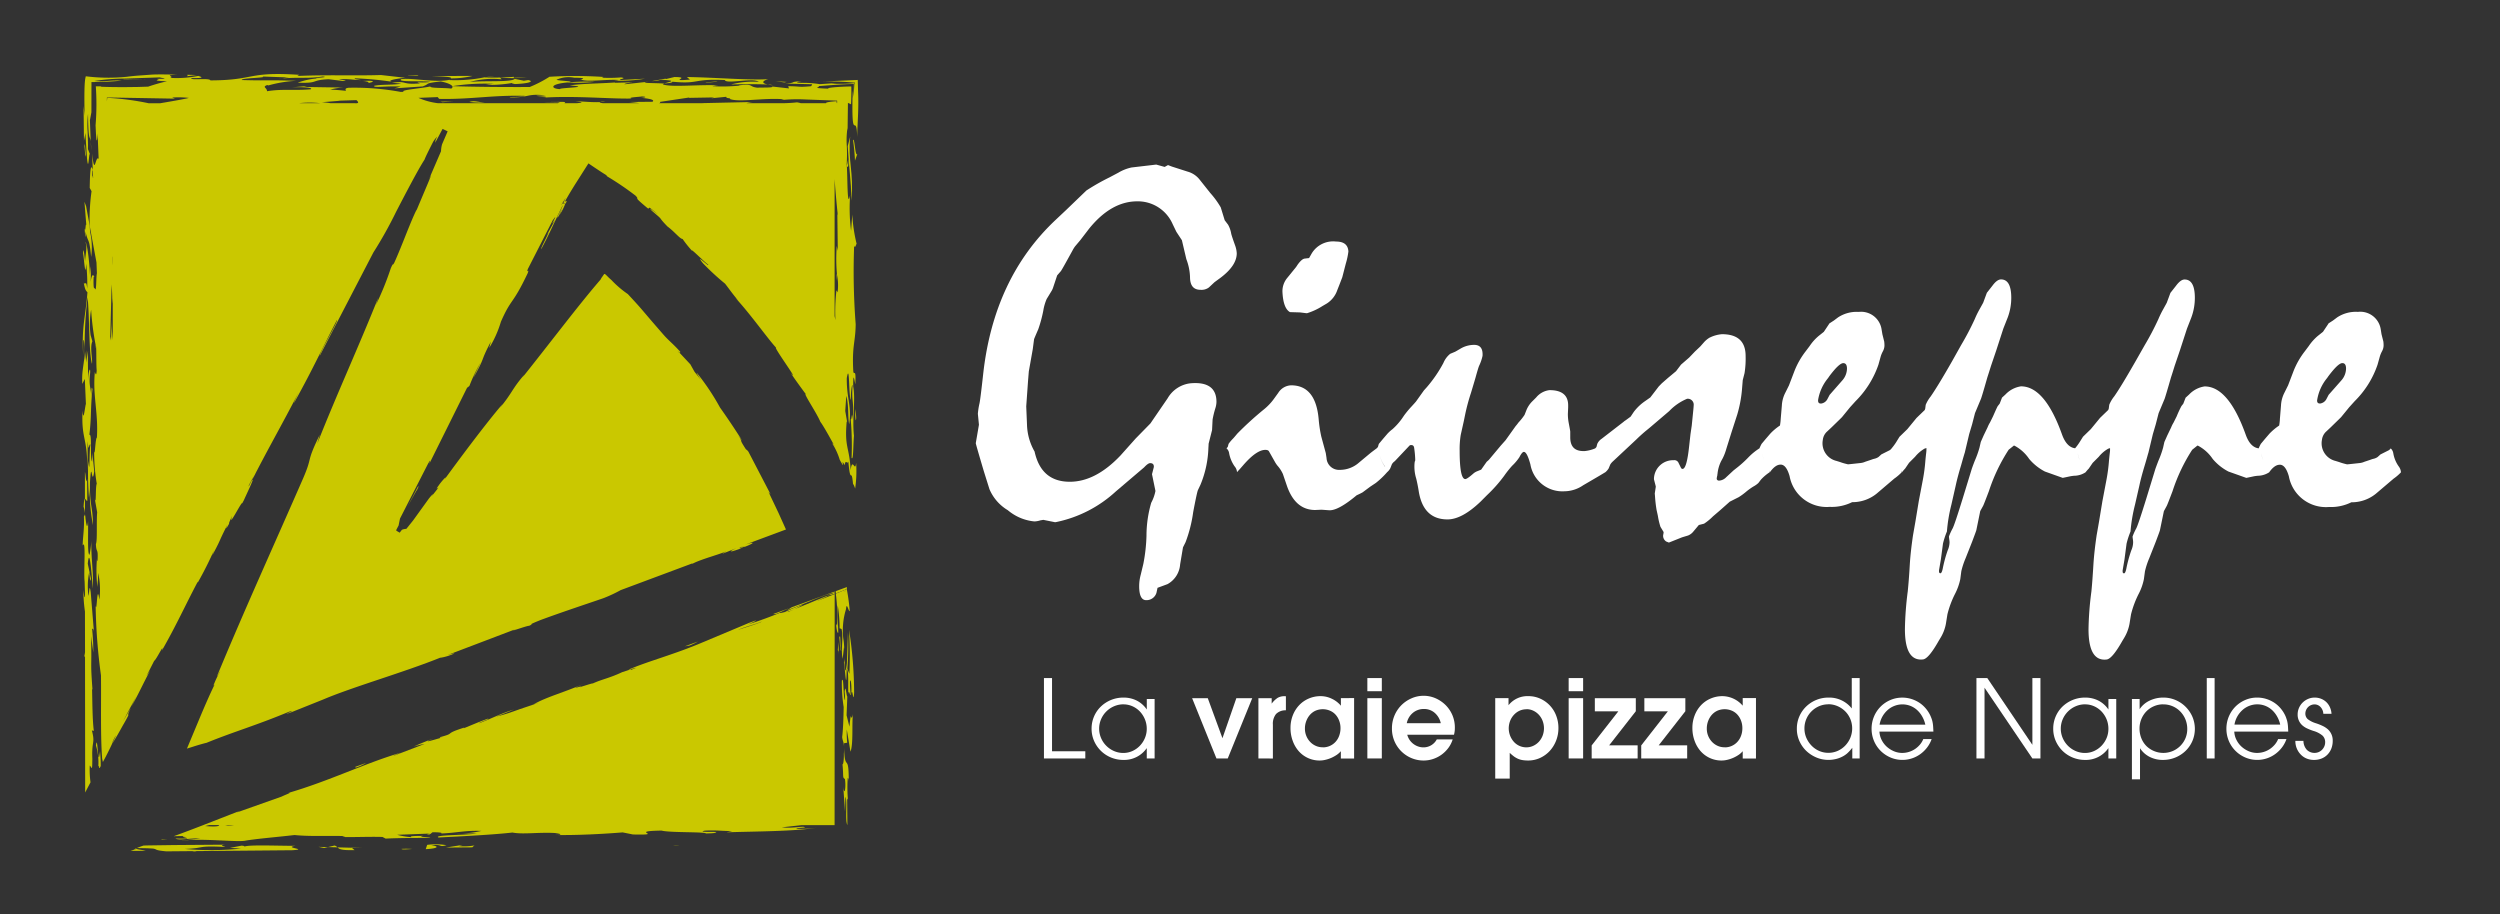 <svg xmlns="http://www.w3.org/2000/svg" xmlns:xlink="http://www.w3.org/1999/xlink" width="289.733" height="105.963" viewBox="0 0 289.733 105.963">
  <rect x="0" y="0" width="289.733" height="105.963" fill="#333333" stroke="none"/>
  <defs>
    <clipPath id="clip-path">
      <rect id="Rectangle_3" data-name="Rectangle 3" width="289.733" height="105.963" fill="none"/>
    </clipPath>
  </defs>
  <g id="Groupe_7" data-name="Groupe 7" transform="translate(-30 -16)">
    <path id="Tracé_1" data-name="Tracé 1" d="M68.5,20.4l.133.025,1.258-.1-.13-.027Z" transform="translate(43.252 5.149)" fill="#cac800"/>
    <g id="Groupe_2" data-name="Groupe 2" transform="translate(30 16)">
      <g id="Groupe_1" data-name="Groupe 1" clip-path="url(#clip-path)">
        <path id="Tracé_2" data-name="Tracé 2" d="M75.773,31.644l0-.633-.038-.12a4.9,4.9,0,0,0,.034.753" transform="translate(21.232 0.843)" fill="#cac800"/>
        <path id="Tracé_3" data-name="Tracé 3" d="M62.7,21.477a2.61,2.61,0,0,0,.583-.09,2.421,2.421,0,0,0-.583.09" transform="translate(6.851 -9.643)" fill="#cac800"/>
        <path id="Tracé_4" data-name="Tracé 4" d="M55.494,21.47a14.636,14.636,0,0,0,1.847.074c-.7-.019-1.254-.3-1.847-.074" transform="translate(-1.097 -9.651)" fill="#cac800"/>
        <path id="Tracé_5" data-name="Tracé 5" d="M49.613,20.277c.341.011.869.12.642.248.5-.08,1.161-.353-.642-.248" transform="translate(-7.586 -10.894)" fill="#cac800"/>
        <path id="Tracé_6" data-name="Tracé 6" d="M34.331,23.726l-.044.261.1,1.254.053-.263Z" transform="translate(-24.496 -7.063)" fill="#cac800"/>
        <path id="Tracé_7" data-name="Tracé 7" d="M39.121,20.161l-2.736.021.246.029Z" transform="translate(-22.181 -10.996)" fill="#cac800"/>
        <path id="Tracé_8" data-name="Tracé 8" d="M34.178,55.789l.286-.568.126,2.907c-.095.189-.292,2.347-.387.751-.17,3.468.625,3.069.526,7.042.078-1.842.063-2.053.059-3.491.16,1.54.122.231.328.4-.183.923-.023,3.91-.259,1.878a39.9,39.9,0,0,0,.086,4.265l.1-1.075a19.51,19.51,0,0,0,.37,4.261c-.025-2.2-.387-2.137-.353-4.945.2-3.048.206.726.494-1.275l-.217-2.171L35.31,64.8c-.282-.337.029-3.363-.322-3.09.271-2.2.105-2.86.36-5.283-.124-.57-.124.32-.143,1.005.015-1.23-.326-1.3-.122-2.913.046-.812-.246-.254-.242,1.193.017-1.235-.046-2.412,0-3.778l-.225,1.4V51.883L34.479,53.1a46.532,46.532,0,0,1,.309-7.357c.229,2.381.133,6.346.5,7.719.107-.526-.265-1.9.055-2.6l-.21-.726a9.693,9.693,0,0,1,.061-2.945,31.95,31.95,0,0,0,.517,4.059c.044.011.065.223.076.557l.011.032-.011-.019c.019.677,0,1.8.053,2.434-.048.806-.168.248-.212.164-.263,2.762.412,4.678.236,7.6-.181.034-.227,2.295-.315,1.59a21.727,21.727,0,0,0,.3,3.765c-.164.24-.048,2.6-.229,1.744l.276,1.563c-.1,1.073.04,3.3-.149,3.679.055,1.176.28.328.189,1.96-.04-.076-.069.055-.061-.286a16.236,16.236,0,0,0,.046,3.3c.057-1.148.057-.265.09-1.632a8.983,8.983,0,0,1,.137,3.117c-.282-2.112-.273,1.666-.429.673a65.9,65.9,0,0,0,.618,8.085c.038,3.3-.078,7.4.166,9.991l.011-.341.04.4c.429-.782.761-1.455,1.05-2.078l0,0,0-.006a3.417,3.417,0,0,1,.49-1.024l-.482,1.012c.515-.755,1.533-2.667,1.323-2.255,1.138-2.011.107-.353.871-1.941l-.928,1.594L40.4,92.05l-.553,1.165c.751-1.289,1.376-2.694,2.2-4.219l-.444.663.9-1.769c.236-.1,1.235-2.213.881-1.169,1.763-3.094,2.709-5.248,4.2-8.06-.067.141-.008.078-.032.162a41.957,41.957,0,0,0,1.931-3.845,7.025,7.025,0,0,0-.244.679c1.1-2.036.6-1.283,1.76-3.557-.276.658-.141.482.2-.122-.1.061.143-.475.349-.9-.583,1.7,1.146-1.792,1.155-1.441l.175-.324c.442-.978,1.416-3.006.9-2.261l-.309.616c-.118.034.364-.78.7-1.411.219-.454.429-.867.128-.259l-.128.259a5.21,5.21,0,0,0-.32.7c1.62-3.233,3.515-6.527,5.374-10.14-.141.32-.864,1.792-.345.883,1.96-3.525,2.924-5.675,4.793-9.288.263-.074-2.07,3.885-1.975,4.116l6.209-11.962a47.7,47.7,0,0,0,2.65-4.745c1.06-2.038,2.551-4.909,3.281-6.018.084-.252.448-.995.989-2.051a3.015,3.015,0,0,1,.467-.608l.01-.013.032-.019-.042.032c-.32.652-.124.467-.248.751l.883-1.653.292.143.011-.017,0,.021.284.139-.654,1.516a3.559,3.559,0,0,0-.116.793l-1.422,3.3c.9-1.855-.768,1.964-1.487,3.717.08-.208.126-.341.055-.2-.366.747-.724,1.63-1.172,2.743-.406,1.031-1.026,2.572-1.386,3.346-.269.509-.05-.166-.416.675a34.768,34.768,0,0,1-1.758,4.314,6.2,6.2,0,0,0,.3-.9c-2.194,5.509-4.836,11.261-7.057,16.894l.292-1.041c-1.657,3.407-.761,2.377-1.96,5.128-3.281,7.519-6.811,15.272-9.869,22.663-.191.562.179-.292.28-.355a11.215,11.215,0,0,0-.785,1.664l.156-.162c-.547,1.1-1.18,2.568-1.828,4.114L46.3,98.063l.7-.221c.6-.193,1.142-.349,1.577-.452,3.243-1.321,5.626-1.969,9.551-3.6,1.289-.4-1.418.656.288.053l3.66-1.466-.2.086c3.5-1.521,9.524-3.208,13.937-5l-.181.08a6.146,6.146,0,0,0,1.58-.471c.236-.126-.259.029-.709.147l7.982-3.035c-1.334.57,1.287-.4,1.464-.349.8-.372-.517.074,1.306-.663,2.629-.972,5.077-1.771,7.28-2.53a15.859,15.859,0,0,0,2.03-.946l8.249-3.077.114,0c.923-.5,3.182-1.085,3.83-1.411-.08.088-.465.25-.355.252l1.645-.652c-.763.332-1.163.629.206.147,1.376-.618-.421.074.24-.263l.477-.023c1.064-.406,1.31-.665-.01-.229l4.76-1.771-.879-1.95-1.142-2.4.246.286-2.587-4.974c-.044-.029-.32-.41-.2-.137-1.241-1.889.021-.286-1.376-2.335a13.953,13.953,0,0,0,.871,1.22c-.827-1.31-1.685-2.589-2.579-3.849a27.053,27.053,0,0,0-2.684-4.013c-.078-.038.221.448.5.852l-.772-.986-.48-.858L103.4,52.2l-.021.027-.227-.278.248.25.086-.105c-.892-1.005-1.365-1.3-2.061-2.12-2.667-3.05-2.068-2.478-4.032-4.589a11.729,11.729,0,0,1-1.906-1.634c-.526-.442-.728-.78-.843-.677l-.181.263a1.923,1.923,0,0,0-.227.368c-2.532,2.926-5.9,7.406-9.063,11.358l.236-.341c-1.428,1.632-1.365,2.061-2.846,3.862l.334-.477c-1.956,2.274-5.1,6.5-6.773,8.8.162-.244.183-.315.1-.242a7.371,7.371,0,0,0-.751.9c-.782,1.081.856-.808-.877,1.329.431-.591.1-.257-.263.2L72.5,71.635l-.774.963a1.4,1.4,0,0,0-.515.109l-.259.334-.191-.12a.507.507,0,0,0-.048.023l.008-.053-.191-.12.3-.57c.051-.261.105-.534.162-.8l3.256-6.369c.4-.681.177-.145.128.04l4.385-8.823.273-.212a17.874,17.874,0,0,1,1.241-2.612c.217-.374-.589,1.159-.774,1.662,1.483-2.633.688-1.647,2.025-4.2l-.2.749a12.576,12.576,0,0,0,1.359-3.041c1.256-2.85,1.294-1.817,3.107-5.631.229-.639-.212.135.023-.5l2.867-5.616c.944-1.3-.694,1.346.3-.082l-1.092,1.99c1.014-1.683-.778,1.588-.513,1.384.713-1.285,1.62-3.319,2.455-5.035.095.05-1.005,1.977-.471,1.264l.414-.9a4.411,4.411,0,0,1-.351.831,6.212,6.212,0,0,0,.679-1.277H90.09l.038-.061c-.08-.019-.193-.05-.255-.061l.017-.017-.053-.015-.177.254.141-.265,0,0,.019-.029.017-.034,0,0c.806-1.247-.044.13.133,0l-.038.038.212.1.166-.269c-.008-.082-.105-.088-.337.13a1.455,1.455,0,0,0,.166-.191c.3-.555.7-1.212,1.127-1.9l1.565-2.463c1.275.867,1.638,1.1,2.187,1.434-.236-.122-.059.006,0,.082a33.553,33.553,0,0,1,3.273,2.225c.593.612-.522-.141,1.4,1.455.391.225-.332-.637,1.226.766,0,0-1.413-1.165-.724-.456,1.567,1.325.482.45,1.788,1.8.867.646,1.449,1.447,1.763,1.455a12.39,12.39,0,0,0,1.119,1.395c-.322-.488,1.8,1.67,1.821,1.533.259.486-1.647-1.451-.591-.122a28.62,28.62,0,0,0,2.57,2.373c.547.7.759,1.045,1.643,2.11a3.942,3.942,0,0,0-.437-.45c1.685,1.792,3.767,4.756,4.726,5.778-.463-.284,2.907,4.329,1.67,2.9.555.854,1.529,2.152,1.733,2.436.011,0,0-.019.021-.015.067.109.044.088-.021.015-.225.008,1.281,2.194,1.71,3.237.36.459,1.241,2.065,1.777,3.048-.242-.435-.389-.658-.362-.48a7.647,7.647,0,0,1,.831,1.83c.81,1.493,0-.343.528.541.019.042.027.063.044.1.1-.806.337-.013.423-.45.267,2.9.349.53.543,2.589l.109.189a3.845,3.845,0,0,1,.139.37,14.2,14.2,0,0,0,.114-2.978c-.12,1.214-.427-.768-.637.841-.147-2.776-.726-2.547-.456-5.652l.048.078-.217-1.283.12-1.756c.313,1.092.156,2.438.337,3.292.318-2.139-.3-2.869-.28-5.342.358-2.057.2,2.513.5,2.5-.082-.5.08-1.845.166-1.683-.116,2.309.179,1.4.019,3.979-.105-1.251-.1.2-.227-.042a36.2,36.2,0,0,1,.1,4.482c.217.391.179-1.477.276-2.553-.229-2.036.2-4.154-.086-5.715-.023-2.2.215-.164.242-.3.1-1.975-.179-.86-.236-1.487-.162-2.985.257-3.319.278-5.443a79.433,79.433,0,0,1-.177-9.095c.107.366.183-.036.284-.219a18.2,18.2,0,0,1-.5-3.393l-.139,1.9a20.772,20.772,0,0,1-.111-4.144c-.374,1.853-.276-2.455-.4-3.576a17.884,17.884,0,0,0,.006-2.251,9.365,9.365,0,0,1,.086-1.937l.013.3.04-3.218a2.878,2.878,0,0,1,.362.164c.034-.7.044-1.426.029-2.074-1.729.029-3.1.187-2.572.263-2.341-.088-.936-.13-1.228-.3.94-.069,2.736-.229,4.089-.246a7.458,7.458,0,0,1-.122,1.649,3.7,3.7,0,0,0-.011-.867c-.16,6.665.431,2.171.524,5.353.023-1.493.2-3.294.105-5.22l-.036-1.384-5.387.24a33.134,33.134,0,0,1,5.071.074l-.053.812v-.757a18.354,18.354,0,0,1-2.661.055l.5-.061-1.872.124a12.059,12.059,0,0,0-2.114-.151c-.538-.025-.833-.059.015-.185-1.521.048-.524.191-1.908.267l3.13.08-.116.227c-.381.036-.7.057-.959.065a3.831,3.831,0,0,1-.5-.015c-.322-.021-.658-.055-1.212-.046l.095.252-1.956-.221c.248.168-1.256.1-1.676.139-1.077-.1-.377-.5-2.208-.267l.13.023a20.052,20.052,0,0,1-3.172.069,3.917,3.917,0,0,1,.7-.093c-2.1-.13-5.467.252-6.428-.116.172-.2,1.047-.088,1.092-.311,3.237.3,2.272-.37,6.081-.194.177.511,3.212-.3,3.944.208a10.224,10.224,0,0,0-3.22.3c1.38-.029,3.3-.04,4.27.011-.848-.17-.578-.45.036-.62-2.227.143-6.272-.206-9.421-.248l.347.3c-2.72.221.33-.284-1.794-.3l-.936.223-.139-.025-1.554.276c1.1-.015.593-.233,1.809-.107,1.077.1-.05.229-.355.4-.742-.093-3.365-.029-1.739-.236l-2.875.309c.019-.118.646-.166.94-.227l-2.078.055.076-.04c-1.668.128-4.013.133-5.29.347,2.852.221-1.355.261-1.108.427-1.026-.032-1.333-.562.837-.774a18.852,18.852,0,0,0,3.174-.069,21.842,21.842,0,0,0-2.968.053c.782-.141-1.47-.181-1.451-.3a3.35,3.35,0,0,1,2.036-.233c2.126.015.221.276.843.225.57.294,2.972-.053,4.257.034.137.023-.284.061-.494.076a17.024,17.024,0,0,0,3.611-.221l-2.768.151c-.616-.063.85-.177-.013-.3a16.31,16.31,0,0,1-2.206.032l.154-.088a50.919,50.919,0,0,0-6.245-.019,14,14,0,0,1-2.293,1.188c-2.884.013-5.9-.008-8.977-.095a23.644,23.644,0,0,1,4.8-.273l-.913.109a14.549,14.549,0,0,0,3.065-.21c-.082.044.05.069.313.126,1.521-.053,2.32-.3,1.535-.463l-.5.08-1.056-.217c-.408.414-3.508.181-5.21.36a9.955,9.955,0,0,1,3.687-.307L82.6,20.3a17.079,17.079,0,0,0,3.094-.025l-1.521.046.021-.114a28.056,28.056,0,0,1-3.449.067,16.937,16.937,0,0,1-4.043.311l.086-.044c-1.59.387-4.421-.24-5.626-.069-.69.393,2.574.164,3.369.326-.991.156-2.047-.063-1.195.172-2.3.185-1.382-.339-3.283-.074l1.081.1c-.854.181-2.282.069-3.142.254-.122.267,1.447-.006,3.077.084l-.73.21,3.273-.223c.961-.341.065-.345,2.1-.578,1.058.21,1.67.57,1.212.829-.871-.116-2.465-.023-2.421-.25-.934.223-3.58.4-3.077.623l-.351.013a29.721,29.721,0,0,0-5.805-.488c-.585-.006-.671.143-.534.362-.637-.067-1.239-.126-1.842-.137a6.105,6.105,0,0,1,1.653-.238l-4.688-.076.368-.1-1.851.151c1.043-.061,2.654,0,2.261.225-2.1.164-3.283-.069-5.058.221.013-.412-.6-.473,0-.709a.727.727,0,0,1,.206.023,14.321,14.321,0,0,1,3.193-.52c-3.9-.13-2.892.008-6.306-.09-.294-.236,3.138-.255,2.354-.41l3.195.114a4.4,4.4,0,0,0-.867.107c2.211-.168,3.016.044,4.669-.225,1.056.109-1.634.181-.484.219a8.154,8.154,0,0,0-2.4.5c2.522.095,1.432-.3,3.58-.4l1.607.2c.965-.046-.32-.128-.376-.2,1.182-.059,1.634.093,2.52.1-.257-.05-.864-.118-.709-.206a38.588,38.588,0,0,1,4.314.4c-.791-.162.909-.408,1.531-.461L68.786,20c-3.586.105-5.826-.05-9.7.109l.227-.133c-6.1-.4-5.063.631-10.291.646-.139-.328-2.4.04-2.211-.271,1.571.023,1.256-.1.806-.25a12.442,12.442,0,0,1-3.271.227c.646-.166-.9-.3.827-.366-1.195-.032-2.12-.046-2.9-.013l-1.212.088c-.625.042-1.195.095-1.739.168a21.034,21.034,0,0,1-4.745-.059c-.105.412-.212.955-.137,4.575l-.12-1.132.044,4.011a9.023,9.023,0,0,0,.162-.892l.191,2.955c.181,1.752.206-.715.337-.486l-.229-.593c.023-.646-.013-1.121-.036-2a10.137,10.137,0,0,1,.048-2.082c.038,3.447.221,2.362.311,3.243l-.095-2.5.175-.932.006-3.5a33.677,33.677,0,0,0,3.489-.162c-1.331-.088-1.939.17-3.159.04a23.582,23.582,0,0,1,3.552-.28l4.07-.139c.055.072.736.088.45.147a3.551,3.551,0,0,1-.625.015c.16.128-1.041.215.978.292a21.028,21.028,0,0,0-2.183.62l-1.2.038-1.54.019c-1.033,0-2.013-.013-2.77-.048l.078-.044h-.635a30.3,30.3,0,0,1-.029,4.516l.044.94.046.642c.042.267.09.334.145-.65l.122,2.959c-.374-.488-.452,2.246-.759-.627l.118,2.848-.038-.076a.488.488,0,0,0-.063-.225c.013-.345-.008-.555.063-.61-.267-1.014-.332.48-.355,2.061l.212.376a23.5,23.5,0,0,0-.219,4l.789,4.253.05,1.256c-.116.553-.023,2.423-.278,1.693-.1.183-.141-.446-.1-1.26.029-.124.044.076.069-.055-.133-.231-.282-.332-.423.671a8.929,8.929,0,0,0-.044-1.859l-.032,1.02c-.044-1.514-.345-3.843-.53-3.807.263.465,0,1.437-.036,2.257-.057-.625-.2-1.962-.229-.936.105.36.259,3.138.358,1.167a21.517,21.517,0,0,1,.126,2.9c-.13-1.106-.221-.374-.4-.686.156.991.334.955.423,1.113-.225,2.837-.686,3.986-.5,7.179.036.419-.08-1.937.09-1.632.3,2.333-.311,3.031-.185,5.052m87.554-15.407-.12-.576a20.23,20.23,0,0,0,.029,3.353,6.081,6.081,0,0,1,.067,2.023l-.132-.231a22.422,22.422,0,0,0-.12,3.452l-.093-.469V32.066c.095,1.312.212,2.717.374,4.2a.9.9,0,0,1-.059-.286ZM101.139,23.11l3.4-.509-.078.046,2.966-.053-.366.1,1.744-.172c-.04.229.541.105.438.265,1.092.4,3.876-.164,6.245.021l-.362.1a18.045,18.045,0,0,1,2.837-.076l3.693.137-.008.3-.044-.036-.015-.2c-.94.067-1.291.154-1.209.233H117.45a3.378,3.378,0,0,0-.456-.1c-.427.055-.965.084-1.506.1h-4.354a5.678,5.678,0,0,1,.715-.139l-5.79.13v.008H101c.189-.044.141-.08.141-.16m-25.776-.547.16.206c3.622.082,6.207-.461,9.961-.349-.522.189-1.939.078-1.75.179,2.253.042,1.948-.494,4.158-.227-3.172.074,1.981.1-.879.294,3.975-.318,8.224.124,10.84.063-.663-.13,1.068-.2,1.142-.24.686.021.456.151-.1.158,1.352.116,1.588.286,1.359.456l-2.755.027c.5.032.875.088,1.235.139H94.488c-.273-.04-.433-.086-.3-.13-.947.059-2.343-.116-2.852-.072,1.012.086.77.147.191.2h-1.47c0-.059.292-.126-.244-.154l-2.2.023,1.914.034-.238.1h-13.9a7.906,7.906,0,0,1-2.265-.62Zm-11.343.425-.21-.006,2.133-.069c.271.248.324.41-.263.353l.029,0h-2.8a9.33,9.33,0,0,0-.986-.109Zm-2.265.282H59.3a10.835,10.835,0,0,1,2.457,0M37.7,50.718a18.653,18.653,0,0,1-.109-2.509L37.5,50.781l-.088-.48.16-6.043c.046.688.088,1.4.067,2.24.029-.2.044-.419.059-.637Zm-.076-8.687.025-1.037.013.147c-.008.49-.021.755-.038.89m-.6-19.432,7.883.139-.32-.128a10.943,10.943,0,0,1,1.918.038c.036.04-1.735.358-3.306.623H41.868a31.291,31.291,0,0,0-4.8-.629l-.05.4Z" transform="translate(-24.634 -11.305)" fill="#cac800"/>
        <path id="Tracé_9" data-name="Tracé 9" d="M55.42,21.387l-1.525.048.267.053Z" transform="translate(-2.861 -9.644)" fill="#cac800"/>
        <path id="Tracé_10" data-name="Tracé 10" d="M34.921,34.8c-.017,0-.021-.015-.04.021l.116.547v-.011Z" transform="translate(-23.84 5.15)" fill="#cac800"/>
        <path id="Tracé_11" data-name="Tracé 11" d="M53.306,20.031c.1-.158-1.5-.067-1.159-.055a9.521,9.521,0,0,1,1.159.055" transform="translate(-4.841 -11.24)" fill="#cac800"/>
        <path id="Tracé_12" data-name="Tracé 12" d="M34.284,26.918l.217,2.72c-.1-.364-.072.944-.2.376.023.2.061,1.178.111.913l0-.555c.3,1.432.423.566.648,2.945a7.955,7.955,0,0,0-.122-2.9l-.044-.713-.416-2.259Z" transform="translate(-24.498 -3.541)" fill="#cac800"/>
        <path id="Tracé_13" data-name="Tracé 13" d="M73.651,20.363l-1.285-.086,1.01.143Z" transform="translate(17.517 -10.868)" fill="#cac800"/>
        <path id="Tracé_14" data-name="Tracé 14" d="M40.152,20.065l.915-.111-1.14-.032c.326.04-.267.244.225.143" transform="translate(-18.272 -11.259)" fill="#cac800"/>
        <path id="Tracé_15" data-name="Tracé 15" d="M55.639,20.273a10.951,10.951,0,0,0,2.526-.286L53.42,20c1.84.076,2.32.116,2.219.269" transform="translate(-3.386 -11.188)" fill="#cac800"/>
        <path id="Tracé_16" data-name="Tracé 16" d="M77.132,25.147c-.259.431-.3-1.977-.5-1.6a23.274,23.274,0,0,1,.227,2.377Z" transform="translate(22.227 -7.308)" fill="#cac800"/>
        <path id="Tracé_17" data-name="Tracé 17" d="M72.636,49.951l1.4-.633-1.775.652c-.057.061.122.042.374-.019" transform="translate(17.391 21.173)" fill="#cac800"/>
        <path id="Tracé_18" data-name="Tracé 18" d="M76.056,48.458l-.829.33a3.372,3.372,0,0,0,.829-.2Z" transform="translate(20.674 20.224)" fill="#cac800"/>
        <path id="Tracé_19" data-name="Tracé 19" d="M76.977,48.334l0-.061a1.323,1.323,0,0,0-.242.076l.242-.078c0-.04-.006-.078-.008-.12l-1.287.473c0,.09.006.175.013.261.267-.093.572-.208.965-.381a1.739,1.739,0,0,0,.32-.17" transform="translate(21.173 19.886)" fill="#cac800"/>
        <path id="Tracé_20" data-name="Tracé 20" d="M34.633,23.617l.05.989a9.524,9.524,0,0,0-.05-.989" transform="translate(-24.113 -7.183)" fill="#cac800"/>
        <path id="Tracé_21" data-name="Tracé 21" d="M56.373,20.1l1.06-.08a7.3,7.3,0,0,0-1.06.08" transform="translate(-0.127 -11.151)" fill="#cac800"/>
        <path id="Tracé_22" data-name="Tracé 22" d="M71.944,20.465c.154.027.347.057.585.078a1.672,1.672,0,0,0-.585-.078" transform="translate(17.052 -10.66)" fill="#cac800"/>
        <path id="Tracé_23" data-name="Tracé 23" d="M56.281,20.072l.059.011.135-.025Z" transform="translate(-0.229 -11.11)" fill="#cac800"/>
        <path id="Tracé_24" data-name="Tracé 24" d="M76.457,24.581c-.055.257-.116.864-.175.585.076.494.261.463.175-.585" transform="translate(21.838 -6.119)" fill="#cac800"/>
        <path id="Tracé_25" data-name="Tracé 25" d="M45.433,20.125l-.465.038a3.6,3.6,0,0,0,.465-.038" transform="translate(-12.711 -11.036)" fill="#cac800"/>
        <path id="Tracé_26" data-name="Tracé 26" d="M60.909,27.089c-.04-.019-.116-.053-.217-.095l-.036.04.242.072Z" transform="translate(4.599 -3.457)" fill="#cac800"/>
        <path id="Tracé_27" data-name="Tracé 27" d="M44.518,20.5l-.143.046c.126-.008.191-.032.143-.046" transform="translate(-13.365 -10.616)" fill="#cac800"/>
        <path id="Tracé_28" data-name="Tracé 28" d="M38.445,20.161c-.021-.013-.025-.023-.048-.036-.166.015-.086.027.048.036" transform="translate(-20.064 -11.036)" fill="#cac800"/>
        <path id="Tracé_29" data-name="Tracé 29" d="M47.7,62.575l1.1.029a.687.687,0,0,0-.328-.212Z" transform="translate(-9.695 35.598)" fill="#cac800"/>
        <path id="Tracé_30" data-name="Tracé 30" d="M76.762,55.6l-.231-.6a31.871,31.871,0,0,0,.069-4.175l-.122,3.55c-.2,1.66-.244.549-.282-.759a2.3,2.3,0,0,1-.065.692c.1.154.284,3.9.322.751.276.124.126,2.017.2,2.858.061-.608.17.3.267.116a12.478,12.478,0,0,1-.086-1.6c.122-.32.206.728.154,1.546.149-1.01.217,1.27.328-.149a47.553,47.553,0,0,0-.589-7.324,49.457,49.457,0,0,1,.038,5.09" transform="translate(21.672 22.488)" fill="#cac800"/>
        <path id="Tracé_31" data-name="Tracé 31" d="M78.528,48.4l-4.972,1.819-.57.362c1.836-.656,4.44-1.9,5.542-2.07Z" transform="translate(18.202 20.156)" fill="#cac800"/>
        <path id="Tracé_32" data-name="Tracé 32" d="M51.759,62.586c-.027.114.81.044,1.226.011a10.233,10.233,0,0,0-1.226-.011" transform="translate(-5.218 35.793)" fill="#cac800"/>
        <path id="Tracé_33" data-name="Tracé 33" d="M55.513,62.43a7.582,7.582,0,0,0-2.257-.042l-.166.5c1.6-.095,1.512-.349.637-.465,1.47-.118.782.276,1.786,0" transform="translate(-3.75 35.526)" fill="#cac800"/>
        <path id="Tracé_34" data-name="Tracé 34" d="M76.479,56.346l.154-1.34.027.227a7.465,7.465,0,0,0-.111-1.27,8.349,8.349,0,0,1,.322-3.376c.078-.942.29.337.433.225a23.416,23.416,0,0,0-.322-2.412l-.088.036c-.032.015-.048.029-.044.038l-.334.116.379-.154a.769.769,0,0,1,.088-.04c0-.042,0-.09-.011-.135-.358.156-.8.339-1.287.53a20.559,20.559,0,0,1,.154,3.725l-.126-.229c.008.156.118,1.226.259,1.016-.044-1.521-.1-1.811-.065-3.174a16.665,16.665,0,0,1,.217,2.665l.231.1c.244,1.146-.116,2.314.126,3.456" transform="translate(21.178 20.007)" fill="#cac800"/>
        <path id="Tracé_35" data-name="Tracé 35" d="M76.89,58.677l-.326-1.3.086-2.183c-.111-.023-.208-1.611-.309-.536a8.178,8.178,0,0,1,.046.963c-.244-.244-.122-2.9-.368-2.261a17.27,17.27,0,0,0,.208,3.056c-.025,1.58-.082,2.734-.172,3.473.04.469.187.536.215,1.134l0-.41.368-.061a10.863,10.863,0,0,1-.048-1.523l.425,2.558c.349-.822.147-3.336.288-4.341-.307,1.247-.156-.991-.408,1.432" transform="translate(21.548 25.524)" fill="#cac800"/>
        <path id="Tracé_36" data-name="Tracé 36" d="M55.723,62.507l.444-.149-1.979.309,3.086-.025.225-.217a7.24,7.24,0,0,1-1.775.082" transform="translate(-2.538 35.56)" fill="#cac800"/>
        <path id="Tracé_37" data-name="Tracé 37" d="M76.782,61.082c.021-3.727-.456-1.007-.543-4.1a7.141,7.141,0,0,1-.025.766c.025.755-.107,1.42-.164,1.134.158,1.544-.027,1.575.29,1.773.149.993-.059,2.049-.191.923l.2,2.856.042-1.712c.263.465-.072,2.73.233,3.269L76.6,62.9l.086.158a17.026,17.026,0,0,1-.021-2.545c.046.074.111.025.12.572" transform="translate(21.582 29.628)" fill="#cac800"/>
        <path id="Tracé_38" data-name="Tracé 38" d="M49,62.5l.036.036,1.218.027Z" transform="translate(-8.264 35.715)" fill="#cac800"/>
        <path id="Tracé_39" data-name="Tracé 39" d="M75.878,51c.08.5.069,1.733.231,1.489-.181.036-.023-2.2-.231-1.489" transform="translate(21.393 22.876)" fill="#cac800"/>
        <path id="Tracé_40" data-name="Tracé 40" d="M75.795,52.119c.044.088.111.027.12.576l-.046-1.512Z" transform="translate(21.301 23.231)" fill="#cac800"/>
        <path id="Tracé_41" data-name="Tracé 41" d="M115.8,48.539c-.713.282-1.474.576-2.087.814.45-.217,1.575-.671,1.2-.61L111.125,50.3l-.633.271.029-.038-.429.164a1.3,1.3,0,0,0,.368-.185c.09-.027.09,0,.061.021l.6-.233a10.439,10.439,0,0,0,1.014-.551,18.366,18.366,0,0,0-2.105.869c-.429.105-.719.177-.465.048-1.319.532-2.391.938-3.839,1.4,0,0,1.26-.532.86-.456l-.633.231-5.42,2.274c-3.208,1.38-6.39,2.206-8.613,3.172-.107.1,1.727-.532.263.04.223-.2-.911.259-.995.25-1.552.732-2.377.827-3.477,1.344.257-.135-.694.172-1.319.362a.485.485,0,0,1-.116.1l.1-.095.015,0c.143-.189-1.788.6.484-.429-2.339,1.058-4.261,1.506-5.952,2.442l.631-.189-2.429.822.1-.027c-1.052.355-1.2.45-2.65.835l2.055-.82c-1.331.364-2.642,1.068-4.068,1.594.034-.111,1.479-.572,1.016-.53-1.02.364-1.866.74-2.793,1.113l.116-.1c-2.553.808-.9.6-2.8,1.108.069.006-.151.124-.025.114a1.7,1.7,0,0,1,.286-.074,2.518,2.518,0,0,1-.286.074c-.707.2-2.339.7-.776.05-.867.32-1.849.726-2.28.946a6.99,6.99,0,0,1,1.251-.311l-3.508,1.344c-.4.139.278-.158.768-.341-4.228,1.256-8.293,3.287-13.068,4.678.551-.107-.318.2-.745.414l-5.218,1.849.429-.217c-3.241,1.256-5.546,2.179-7.728,2.964.461-.013.936-.021,1.413-.025-1.39.078,1.847.376-1.224.29.431.259,1.519-.046,2.892-.008-.7.095-2.257.252-2.116.276,2.055-.349,6.619.212,7.414-.032,1.5-.236,3.8-.421,5.624-.637,1.819.185,3.83.061,5.883.122l-.368.1c1.161.053,2.959-.048,4.671,0l.374.191c1.184-.061,3.378-.088,5.168-.082.021-.109-1.634-.088-.85-.231-.892,0-1.655.025-1.331.145a8.347,8.347,0,0,1-1.66-.273l3.456-.13a1.8,1.8,0,0,1,.389.042l.257-.206c.892,0,1.153.057,1,.143,1.946-.08,2.617-.36,4.665-.3a11.523,11.523,0,0,1-2.886.3h2.341c-1.068.2-5.111.151-4.417.465,2.568-.132,6.31-.318,8.563-.576,1.195.24,2.957-.05,4.928.055.271.048.873.116.511.217l-.551.013c2.6.044,5.58-.116,7.883-.3l1.19.24c3.96.093-.749-.381,3.313-.45.98.259,4.993.124,5.157.332.759-.025,1.1-.017,1.2-.175-.677-.021-2.2.032-1.342-.151,1.392-.076,2.051.063,3.151.044-.076.044-.864.181-.442.147,2.7-.1,7.711-.095,10.268-.528a12.7,12.7,0,0,1-2.368.116c.029-.116.715-.095,1-.156-.156-.208-1.327.147-2.682-.006l2.255-.252-.04-.006h3.9ZM42.835,75.423l.488-.12h1.155c-.046.095-.107.238-1.643.12m2.619-.063c-.137-.029-.212-.04-.313-.057H46.2a4.689,4.689,0,0,1-.749.057M107.27,51.782c-.936.368-1.977.665-2.656.9.618-.3,2.314-.742,2.728-.965Z" transform="translate(-19.067 20.314)" fill="#cac800"/>
        <path id="Tracé_42" data-name="Tracé 42" d="M55.762,62.405c.076-.013.1-.029.038-.029Z" transform="translate(-0.802 35.58)" fill="#cac800"/>
        <path id="Tracé_43" data-name="Tracé 43" d="M67.459,62.456a3.461,3.461,0,0,0-.745-.09Z" transform="translate(11.282 35.569)" fill="#cac800"/>
        <path id="Tracé_44" data-name="Tracé 44" d="M75.918,50.486l0-.057-.04-.025Z" transform="translate(21.388 22.372)" fill="#cac800"/>
        <path id="Tracé_45" data-name="Tracé 45" d="M76.342,24.435c.135,2.574.379,3.714.435,6.335.284-3.445-.442-4.552-.147-7.441Z" transform="translate(21.904 -7.501)" fill="#cac800"/>
        <path id="Tracé_46" data-name="Tracé 46" d="M49.294,58.377a5.9,5.9,0,0,0,1.176-.538l-1.256.459c-.027.046.027.069.08.08" transform="translate(-8.034 30.575)" fill="#cac800"/>
        <path id="Tracé_47" data-name="Tracé 47" d="M39.061,61.889l.036-.017-.042.017Z" transform="translate(-19.235 35.024)" fill="#cac800"/>
        <path id="Tracé_48" data-name="Tracé 48" d="M37.314,62.539a1.256,1.256,0,0,0-.307.179l.3-.1c-.042-.023-.032-.048.006-.08" transform="translate(-21.494 35.76)" fill="#cac800"/>
        <path id="Tracé_49" data-name="Tracé 49" d="M34.236,44.194A3.433,3.433,0,0,1,34.4,45v-1.71c-.059.013-.124.2-.16.9" transform="translate(-24.551 14.525)" fill="#cac800"/>
        <path id="Tracé_50" data-name="Tracé 50" d="M53.416,61.865l.116-.095c-.149.046-.7.095-.116.095" transform="translate(-3.682 34.912)" fill="#cac800"/>
        <path id="Tracé_51" data-name="Tracé 51" d="M76.805,39.651c.135-.116,0-.9-.029-1.315a6.286,6.286,0,0,0,.029,1.315" transform="translate(22.36 9.057)" fill="#cac800"/>
        <path id="Tracé_52" data-name="Tracé 52" d="M52.084,44.972c.513-.911,1.15-2.1,1.071-1.887.257-.482.273-.614.105-.376Z" transform="translate(-4.86 13.754)" fill="#cac800"/>
        <path id="Tracé_53" data-name="Tracé 53" d="M67.91,51.616a8.307,8.307,0,0,0,.976-.465l-1.519.557Z" transform="translate(12.002 23.196)" fill="#cac800"/>
        <path id="Tracé_54" data-name="Tracé 54" d="M47.833,62.6l.448-.107-1.1-.027Z" transform="translate(-10.274 35.68)" fill="#cac800"/>
        <path id="Tracé_55" data-name="Tracé 55" d="M36.822,62.81,38.6,62.8c-.4-.116-.934-.149-1.083-.223Z" transform="translate(-21.698 35.802)" fill="#cac800"/>
        <path id="Tracé_56" data-name="Tracé 56" d="M55.555,62.48c-2.337,0-5.807-.166-6,.145.078-.044.231-.13-.24-.166l-1.35.259,1.289.08a34.071,34.071,0,0,1-6.535.042c2.488-.088,1.239-.4,4.711-.229-.154-.08-.789-.219-.013-.265l-5.91.044-2.947.042-.6.015a8.153,8.153,0,0,0-.791.29l.229.006.084-.029-.082.029,1,.019.532.029a1.105,1.105,0,0,1,.41.086c.135.063.172.145,1.254.242l3.283-.029-.267.046a1.668,1.668,0,0,0,.492-.046l11.074-.1c2.017-.122-1.117-.284.372-.513" transform="translate(-21.314 35.546)" fill="#cac800"/>
        <path id="Tracé_57" data-name="Tracé 57" d="M50.2,62.811l-.311-.273-1.664-.044c.177.177.383.366,1.975.318" transform="translate(-9.118 35.709)" fill="#cac800"/>
        <path id="Tracé_58" data-name="Tracé 58" d="M35.015,73.311c.156.1.3.879.273-.772l.038.421c-.185-2.642.351-2.061-.08-3.723l.227.044c-.17-1.2-.17-3.536-.206-4.852l.048.084c-.265-3.689-.061-2.072-.166-6.213l.261,1.906a24.428,24.428,0,0,0-.143-2.776c.044.076.206-.162.25.8l-.406-5.021c-.172-1.2-.164.24-.261.425a8.326,8.326,0,0,1,.08-2.728c.059.288.116,1.466.2.73l-.36-1.723c.225-2.288.471,1.739.6,2.869.044-2.33-.194-3.018-.194-5.5a10.047,10.047,0,0,1-.2,1.577c-.257.088-.145-2.227-.17-3.881-.107,1.052-.2.446-.3-.32a2.257,2.257,0,0,0-.034-.3l-.042-.261,0,.2c-.027-.015-.063.027-.109.17.072,1.388-.141,2.446-.141,3.338.412-.877.09,3.046.223,4.165l.04,1.3v.484c-.044.1-.1-.04-.181-.782a17.462,17.462,0,0,0,.181,2.484l.008,4.7a2.621,2.621,0,0,1-.069.4c.027.16.048.185.069.168l.017,15.7c.2-.387.412-.789.62-1.18a10.429,10.429,0,0,1-.088-1.937" transform="translate(-24.597 15.421)" fill="#cac800"/>
        <path id="Tracé_59" data-name="Tracé 59" d="M34.586,45.157l-.021-2.547c-.118.873-.164-.65-.254-.8l0,3.119c.086-.019.185.292.271.229" transform="translate(-24.47 12.889)" fill="#cac800"/>
        <path id="Tracé_60" data-name="Tracé 60" d="M35.388,59.6c.034-.057.05-.1.082-.151a14.712,14.712,0,0,0-.082-1.748c-.257,2.429-.261-2.246-.469-.637a6.824,6.824,0,0,1,.271,2.473l.038-.086c.128-.172-.048.416.16.149" transform="translate(-23.798 29.337)" fill="#cac800"/>
        <path id="Tracé_61" data-name="Tracé 61" d="M38.663,62.074l-.172.061c.259-.025.515-.05.782-.082-.276.013-.469.021-.61.021" transform="translate(-19.857 35.224)" fill="#cac800"/>
        <path id="Tracé_62" data-name="Tracé 62" d="M20.035,105.353V96.036h.936v8.481h3.857v.837Z" transform="translate(100.952 -17.453)" fill="#fff"/>
        <path id="Tracé_63" data-name="Tracé 63" d="M29.966,97.279v6.886h-.909v-1.2a3.176,3.176,0,0,1-2.7,1.371,3.745,3.745,0,0,1-1.443-.28,3.634,3.634,0,0,1-1.178-.776,3.7,3.7,0,0,1-.789-1.153,3.519,3.519,0,0,1-.286-1.411,3.564,3.564,0,0,1,.286-1.418,3.487,3.487,0,0,1,.789-1.146,3.749,3.749,0,0,1,2.621-1.041,3.37,3.37,0,0,1,1.54.349,3.12,3.12,0,0,1,1.163,1.035V97.279Zm-3.611.614a2.726,2.726,0,0,0-1.087.223,2.851,2.851,0,0,0-.9.608,2.815,2.815,0,0,0-.608.9,2.763,2.763,0,0,0,0,2.175,2.833,2.833,0,0,0,.608.9,2.876,2.876,0,0,0,.89.606,2.654,2.654,0,0,0,1.081.223,2.524,2.524,0,0,0,1.052-.223,2.8,2.8,0,0,0,.862-.606,2.943,2.943,0,0,0,.587-.894,2.742,2.742,0,0,0,.215-1.077,2.854,2.854,0,0,0-.215-1.1,2.958,2.958,0,0,0-.578-.9,2.71,2.71,0,0,0-.858-.608,2.543,2.543,0,0,0-1.052-.223" transform="translate(103.846 -16.266)" fill="#fff"/>
        <path id="Tracé_64" data-name="Tracé 64" d="M31.02,104.13,28.2,97.145h1.815l1.7,4.638,1.609-4.638h1.842l-2.837,6.985Z" transform="translate(109.959 -16.229)" fill="#fff"/>
        <path id="Tracé_65" data-name="Tracé 65" d="M31.852,104.255V97.27H33.39V97.9a2.663,2.663,0,0,1,.7-.675,1.6,1.6,0,0,1,.824-.189.456.456,0,0,1,.124.015v1.622a1.536,1.536,0,0,0-1.144.431,1.8,1.8,0,0,0-.364,1.23v3.925Z" transform="translate(113.989 -16.353)" fill="#fff"/>
        <path id="Tracé_66" data-name="Tracé 66" d="M40.994,97.257v7.006H39.457v-.852a2.378,2.378,0,0,1-.48.429,4.253,4.253,0,0,1-.616.339,3.792,3.792,0,0,1-.679.227,2.806,2.806,0,0,1-.669.086,3.207,3.207,0,0,1-2.431-1.077,3.7,3.7,0,0,1-.7-1.195,4.249,4.249,0,0,1-.259-1.5,3.973,3.973,0,0,1,.265-1.46,3.6,3.6,0,0,1,.734-1.174,3.3,3.3,0,0,1,1.111-.774,3.412,3.412,0,0,1,1.384-.28,2.957,2.957,0,0,1,1.31.309,3.01,3.01,0,0,1,1.035.8v-.881Zm-3.632,5.71a1.969,1.969,0,0,0,1.474-.633,2.09,2.09,0,0,0,.423-.7,2.508,2.508,0,0,0,.158-.9,2.394,2.394,0,0,0-.158-.867,2.1,2.1,0,0,0-.423-.7,1.835,1.835,0,0,0-.65-.454,2.134,2.134,0,0,0-1.651,0,1.932,1.932,0,0,0-.648.473,2.3,2.3,0,0,0-.431.717,2.391,2.391,0,0,0-.162.892,2.223,2.223,0,0,0,.6,1.531,2.025,2.025,0,0,0,.656.465,1.933,1.933,0,0,0,.81.168" transform="translate(115.938 -16.353)" fill="#fff"/>
        <path id="Tracé_67" data-name="Tracé 67" d="M37.855,96.036h1.676v1.523H37.855Zm0,2.33h1.676v6.985H37.855Z" transform="translate(120.612 -17.452)" fill="#fff"/>
        <path id="Tracé_68" data-name="Tracé 68" d="M46.5,100.685c0,.133,0,.252-.013.364a3.652,3.652,0,0,1-.084.475h-5.42a1.962,1.962,0,0,0,.265.593,1.988,1.988,0,0,0,.97.759,1.766,1.766,0,0,0,.625.114,1.736,1.736,0,0,0,1.563-.923H46.25a3.347,3.347,0,0,1-.494.978,3.621,3.621,0,0,1-.776.776,3.573,3.573,0,0,1-.986.511,3.431,3.431,0,0,1-1.1.183,3.616,3.616,0,0,1-1.439-.288A3.677,3.677,0,0,1,39.21,100.8a3.783,3.783,0,0,1,1.073-2.675,3.787,3.787,0,0,1,1.176-.81,3.484,3.484,0,0,1,2.823-.008,3.885,3.885,0,0,1,1.153.789,3.711,3.711,0,0,1,.782,1.165,3.664,3.664,0,0,1,.284,1.426m-1.632-.5a2.205,2.205,0,0,0-.707-1.2,1.866,1.866,0,0,0-1.249-.444,1.959,1.959,0,0,0-1.272.444,2.071,2.071,0,0,0-.711,1.2Z" transform="translate(122.107 -16.376)" fill="#fff"/>
        <path id="Tracé_69" data-name="Tracé 69" d="M44.9,106.587V97.261H46.44v.822a2.791,2.791,0,0,1,2.29-1.052,3.3,3.3,0,0,1,1.376.286,3.506,3.506,0,0,1,1.851,1.956,3.974,3.974,0,0,1,.267,1.46,3.933,3.933,0,0,1-.273,1.466,3.817,3.817,0,0,1-.749,1.2,3.516,3.516,0,0,1-1.117.8,3.294,3.294,0,0,1-1.369.292,4.249,4.249,0,0,1-.614-.042,2.235,2.235,0,0,1-.532-.145,2.6,2.6,0,0,1-.49-.276,5.761,5.761,0,0,1-.5-.425v2.982Zm3.618-8.033a1.922,1.922,0,0,0-.8.168,2.019,2.019,0,0,0-.648.473,2.195,2.195,0,0,0-.44.7,2.36,2.36,0,0,0,.431,2.431,1.934,1.934,0,0,0,1.445.639,1.883,1.883,0,0,0,.8-.175,2.09,2.09,0,0,0,.65-.471,2.277,2.277,0,0,0,.433-.7,2.417,2.417,0,0,0,0-1.729,2.252,2.252,0,0,0-.433-.7,2.069,2.069,0,0,0-.642-.471,1.819,1.819,0,0,0-.791-.177" transform="translate(128.387 -16.353)" fill="#fff"/>
        <path id="Tracé_70" data-name="Tracé 70" d="M48.947,96.036h1.676v1.523H48.947Zm0,2.33h1.676v6.985H48.947Z" transform="translate(132.85 -17.452)" fill="#fff"/>
        <path id="Tracé_71" data-name="Tracé 71" d="M50.215,104.13v-1.512l3.09-3.95H50.581V97.145H55.33v1.512l-3.088,3.95h3.3v1.523Z" transform="translate(134.249 -16.229)" fill="#fff"/>
        <path id="Tracé_72" data-name="Tracé 72" d="M52.945,104.13v-1.512l3.086-3.95H53.307V97.145h4.751v1.512l-3.088,3.95h3.3v1.523Z" transform="translate(137.262 -16.229)" fill="#fff"/>
        <path id="Tracé_73" data-name="Tracé 73" d="M63.136,97.257v7.006H61.6v-.852a2.323,2.323,0,0,1-.48.429,4.043,4.043,0,0,1-.616.339,3.793,3.793,0,0,1-.679.227,2.792,2.792,0,0,1-.669.086,3.207,3.207,0,0,1-2.429-1.077,3.7,3.7,0,0,1-.7-1.195,4.25,4.25,0,0,1-.259-1.5,3.93,3.93,0,0,1,.265-1.46,3.6,3.6,0,0,1,.732-1.174,3.324,3.324,0,0,1,1.111-.774,3.42,3.42,0,0,1,1.384-.28A3.137,3.137,0,0,1,61.6,98.138v-.881Zm-3.632,5.71a1.961,1.961,0,0,0,1.474-.633,2.129,2.129,0,0,0,.425-.7,2.508,2.508,0,0,0,.156-.9,2.393,2.393,0,0,0-.156-.867,2.143,2.143,0,0,0-.425-.7,1.827,1.827,0,0,0-.648-.454,2.134,2.134,0,0,0-1.651,0,1.94,1.94,0,0,0-.65.473,2.3,2.3,0,0,0-.431.717,2.433,2.433,0,0,0-.16.892,2.209,2.209,0,0,0,.6,1.531,2.07,2.07,0,0,0,.656.465,1.94,1.94,0,0,0,.81.168" transform="translate(140.369 -16.353)" fill="#fff"/>
        <path id="Tracé_74" data-name="Tracé 74" d="M68.8,96.036v9.316h-.854v-1.241a4.525,4.525,0,0,1-.627.684,2.848,2.848,0,0,1-.639.4,3.1,3.1,0,0,1-.711.238,3.649,3.649,0,0,1-.78.086,3.575,3.575,0,0,1-1.424-.288,3.9,3.9,0,0,1-1.172-.774,3.651,3.651,0,0,1-.787-1.146,3.448,3.448,0,0,1-.284-1.4A3.52,3.52,0,0,1,61.8,100.5a3.562,3.562,0,0,1,.787-1.153,3.707,3.707,0,0,1,2.621-1.05,3.317,3.317,0,0,1,2.677,1.26V96.036Zm-3.639,3.043a2.636,2.636,0,0,0-1.075.223,2.833,2.833,0,0,0-.877.6,2.781,2.781,0,0,0-.808,1.962,2.765,2.765,0,0,0,.221,1.1,3.055,3.055,0,0,0,.6.9,2.773,2.773,0,0,0,.879.614,2.692,2.692,0,0,0,2.145,0,2.773,2.773,0,0,0,.879-.614,2.963,2.963,0,0,0,.591-.9,2.874,2.874,0,0,0,0-2.19,2.76,2.76,0,0,0-.591-.883,2.846,2.846,0,0,0-.885-.6,2.678,2.678,0,0,0-1.079-.223" transform="translate(146.722 -17.452)" fill="#fff"/>
        <path id="Tracé_75" data-name="Tracé 75" d="M72.555,99.445c.046.122.082.233.111.334a3.383,3.383,0,0,1,.069.337c.019.122.034.257.042.406s.017.326.027.53H66.548a2.436,2.436,0,0,0,.25.953,2.7,2.7,0,0,0,.587.785,2.925,2.925,0,0,0,.833.534,2.444,2.444,0,0,0,.982.2,2.6,2.6,0,0,0,.77-.118,2.668,2.668,0,0,0,.7-.332,2.878,2.878,0,0,0,.572-.511,2.39,2.39,0,0,0,.391-.646H72.6a3.489,3.489,0,0,1-.526.978,3.736,3.736,0,0,1-.789.768,3.533,3.533,0,0,1-3.464.385,3.637,3.637,0,0,1-1.142-.776,3.576,3.576,0,0,1-.763-1.146,3.612,3.612,0,0,1-.276-1.4,3.629,3.629,0,0,1,1.031-2.555A3.608,3.608,0,0,1,67.8,97.4a3.478,3.478,0,0,1,1.4-.286,3.544,3.544,0,0,1,1.083.168,3.712,3.712,0,0,1,.965.473,3.545,3.545,0,0,1,.774.742,3.628,3.628,0,0,1,.532.949m-.686.8a3.379,3.379,0,0,0-.379-.972,2.991,2.991,0,0,0-.591-.736,2.575,2.575,0,0,0-.776-.473,2.559,2.559,0,0,0-1.836.008,2.523,2.523,0,0,0-.789.484,2.966,2.966,0,0,0-.6.745,2.915,2.915,0,0,0-.33.944Z" transform="translate(151.264 -16.265)" fill="#fff"/>
        <path id="Tracé_76" data-name="Tracé 76" d="M71.416,105.353V96.036h1.258l5.225,7.738V96.036h.934v9.318H77.9l-5.546-8.2v8.2Z" transform="translate(157.64 -17.453)" fill="#fff"/>
        <path id="Tracé_77" data-name="Tracé 77" d="M82.951,97.279v6.886h-.909v-1.2a3.173,3.173,0,0,1-2.7,1.371,3.761,3.761,0,0,1-1.443-.28,3.657,3.657,0,0,1-1.178-.776,3.728,3.728,0,0,1-.787-1.153,3.484,3.484,0,0,1-.286-1.411,3.549,3.549,0,0,1,1.073-2.564,3.819,3.819,0,0,1,1.172-.761,3.745,3.745,0,0,1,1.449-.28,3.37,3.37,0,0,1,1.54.349,3.1,3.1,0,0,1,1.163,1.035V97.279Zm-3.611.614a2.716,2.716,0,0,0-1.085.223,2.837,2.837,0,0,0-.9.608,2.886,2.886,0,0,0-.608.9,2.764,2.764,0,0,0,0,2.175,2.869,2.869,0,0,0,1.5,1.506,2.661,2.661,0,0,0,1.081.223,2.518,2.518,0,0,0,1.052-.223,2.8,2.8,0,0,0,.862-.606,2.949,2.949,0,0,0,.589-.894,2.74,2.74,0,0,0,.212-1.077,2.853,2.853,0,0,0-.212-1.1,2.963,2.963,0,0,0-.58-.9,2.7,2.7,0,0,0-.856-.608,2.553,2.553,0,0,0-1.054-.223" transform="translate(162.307 -16.266)" fill="#fff"/>
        <path id="Tracé_78" data-name="Tracé 78" d="M79.983,97.279h.894v1.174a2.834,2.834,0,0,1,1.146-.984,3.6,3.6,0,0,1,1.607-.358,3.53,3.53,0,0,1,1.418.288,3.648,3.648,0,0,1,1.159.782,3.7,3.7,0,0,1,.785,1.153,3.588,3.588,0,0,1,0,2.808,3.591,3.591,0,0,1-.789,1.144,3.757,3.757,0,0,1-2.627,1.05,3.343,3.343,0,0,1-1.523-.345,2.882,2.882,0,0,1-1.132-1.012v3.605h-.938Zm3.634.614a2.678,2.678,0,0,0-1.077.217,2.728,2.728,0,0,0-.875.593,2.852,2.852,0,0,0-.8,1.992,2.979,2.979,0,0,0,.21,1.127,2.7,2.7,0,0,0,.578.894,2.811,2.811,0,0,0,3.054.591,2.78,2.78,0,0,0,1.474-1.47,2.734,2.734,0,0,0,.215-1.087,2.931,2.931,0,0,0-.215-1.121,2.875,2.875,0,0,0-.589-.9,2.724,2.724,0,0,0-1.975-.831" transform="translate(167.092 -16.266)" fill="#fff"/>
        <rect id="Rectangle_2" data-name="Rectangle 2" width="0.909" height="9.318" transform="translate(255.749 78.584)" fill="#fff"/>
        <path id="Tracé_79" data-name="Tracé 79" d="M92.107,99.445c.046.122.082.233.111.334a3.383,3.383,0,0,1,.069.337c.019.122.034.257.042.406s.017.326.027.53H86.1a2.437,2.437,0,0,0,.25.953,2.7,2.7,0,0,0,.587.785,2.926,2.926,0,0,0,.833.534,2.444,2.444,0,0,0,.982.2,2.6,2.6,0,0,0,.77-.118,2.668,2.668,0,0,0,.7-.332,2.878,2.878,0,0,0,.572-.511,2.389,2.389,0,0,0,.391-.646h.965a3.489,3.489,0,0,1-.526.978,3.736,3.736,0,0,1-.789.768,3.533,3.533,0,0,1-3.464.385,3.613,3.613,0,0,1-1.142-.776,3.576,3.576,0,0,1-.763-1.146,3.612,3.612,0,0,1-.276-1.4,3.629,3.629,0,0,1,1.031-2.555,3.608,3.608,0,0,1,1.136-.776,3.478,3.478,0,0,1,1.4-.286,3.544,3.544,0,0,1,1.083.168,3.712,3.712,0,0,1,.965.473,3.545,3.545,0,0,1,.774.742,3.628,3.628,0,0,1,.532.949m-.686.8a3.38,3.38,0,0,0-.379-.972,2.992,2.992,0,0,0-.591-.736,2.574,2.574,0,0,0-.776-.473,2.559,2.559,0,0,0-1.836.008,2.523,2.523,0,0,0-.789.484,2.966,2.966,0,0,0-.6.745,2.866,2.866,0,0,0-.33.944Z" transform="translate(172.836 -16.265)" fill="#fff"/>
        <path id="Tracé_80" data-name="Tracé 80" d="M91.155,104.336a2.217,2.217,0,0,1-.867-.164,1.966,1.966,0,0,1-.675-.461,2.223,2.223,0,0,1-.625-1.584h.936a1.557,1.557,0,0,0,.379,1.022,1.265,1.265,0,0,0,1.384.278,1.286,1.286,0,0,0,.391-.265,1.309,1.309,0,0,0,.263-.389,1.179,1.179,0,0,0,.1-.475,1.039,1.039,0,0,0-.3-.774,2.862,2.862,0,0,0-1.062-.551,6.5,6.5,0,0,1-.8-.32,2.32,2.32,0,0,1-.494-.334,1.636,1.636,0,0,1-.532-1.241,1.876,1.876,0,0,1,.156-.772,2,2,0,0,1,.425-.62,2.046,2.046,0,0,1,.627-.419,1.93,1.93,0,0,1,.776-.156,2.009,2.009,0,0,1,.742.141,1.866,1.866,0,0,1,.606.391,1.9,1.9,0,0,1,.412.6,2.151,2.151,0,0,1,.181.747h-.949A1.209,1.209,0,0,0,91.9,98.2a.947.947,0,0,0-.719-.3,1.08,1.08,0,0,0-1.035,1.037.868.868,0,0,0,.265.663,2.878,2.878,0,0,0,.946.482,6.234,6.234,0,0,1,.854.343,2.573,2.573,0,0,1,.551.37,1.731,1.731,0,0,1,.555,1.325,2.458,2.458,0,0,1-.16.9,2.093,2.093,0,0,1-.448.7,1.956,1.956,0,0,1-.684.454,2.311,2.311,0,0,1-.873.162" transform="translate(177.029 -16.266)" fill="#fff"/>
        <path id="Tracé_81" data-name="Tracé 81" d="M22.425,91.717l.459-2.587.151-1.155c.019-.061.179-.446.488-1.155a15.44,15.44,0,0,0,.578-2.133,5.72,5.72,0,0,1,.393-1.367l.52-.854a2,2,0,0,0,.212-.425l.486-1.46.423-.486c.086-.1.528-.892,1.342-2.375a3.993,3.993,0,0,1,.3-.49l.612-.726,1.026-1.338Q31.979,72,34.994,72A4.4,4.4,0,0,1,39.1,74.651l.427.883.639.972.515,2.192a6.377,6.377,0,0,1,.427,2.063c0,1,.4,1.493,1.216,1.493a1.423,1.423,0,0,0,.972-.273l.614-.576c.015-.021.25-.191.7-.52,1.277-.953,1.914-1.91,1.914-2.86a3.109,3.109,0,0,0-.179-.883c-.248-.686-.4-1.144-.459-1.369a3.21,3.21,0,0,0-.366-1.064l-.393-.517L44.669,72.7a10.1,10.1,0,0,0-1.218-1.672L42.236,69.5a2.684,2.684,0,0,0-1.4-.942l-1.7-.545c-.08-.021-.271-.095-.578-.215l-.391.215-.974-.273-.761.09-2.1.246a5.059,5.059,0,0,0-1.523.6l-1.039.551a25.315,25.315,0,0,0-2.673,1.519l-2.341,2.253L25.555,74.13q-7.2,6.758-8.422,17.924c-.221,2-.366,3.134-.427,3.38a7.966,7.966,0,0,0-.185,1.186l.124,1.273-.366,2.131c0,.082.318,1.182.942,3.287l.639,2.038a5.192,5.192,0,0,0,2.133,2.448,5.583,5.583,0,0,0,3.073,1.3,2.591,2.591,0,0,0,.7-.124l.339-.059,1.371.276.179-.032a14.519,14.519,0,0,0,6.848-3.531l2.217-1.887,1.071-.911c.3-.324.532-.488.7-.488.3,0,.444.151.423.459l-.212.822.4,1.946a4.894,4.894,0,0,1-.49,1.367,13.69,13.69,0,0,0-.549,3.8,19.506,19.506,0,0,1-.366,3.287l-.3,1.249a5.061,5.061,0,0,0-.181,1.333c0,1.117.292,1.66.879,1.617a1.2,1.2,0,0,0,1.125-.854l.122-.576,1.157-.427a2.836,2.836,0,0,0,1.462-2.284l.332-1.979.3-.6a15.832,15.832,0,0,0,.885-3.5c.28-1.481.463-2.324.543-2.526l.3-.635a12.047,12.047,0,0,0,.917-4.263c.019-.263.025-.425.025-.484l.4-1.584.061-1.218a10.873,10.873,0,0,1,.3-1.247,2.641,2.641,0,0,0,.149-.793c0-1.62-1.014-2.343-3.039-2.16a3.516,3.516,0,0,0-2.621,1.737l-2,2.919-1.7,1.735-1.765,1.977q-2.893,3.045-5.875,3.041-3.313,0-4.078-3.5a6.587,6.587,0,0,1-.879-3.107l-.09-2.126.21-2.953Z" transform="translate(96.807 -48.667)" fill="#fff"/>
        <path id="Tracé_82" data-name="Tracé 82" d="M34.06,80.164l1.157.034.728.09h.09a7.248,7.248,0,0,0,1.769-.822l.513-.3a2.963,2.963,0,0,0,1.218-1.556l.217-.547.362-.942.4-1.554a8.572,8.572,0,0,0,.307-1.428c-.042-.772-.517-1.155-1.432-1.155a2.9,2.9,0,0,0-2.829,1.394l-.244.429a.306.306,0,0,1-.059.093l-.517.061c-.227.04-.488.273-.8.7l-.179.273-1.037,1.277a2.412,2.412,0,0,0-.547,1.582c.059,1.3.358,2.093.883,2.375" transform="translate(115.449 -43.991)" fill="#fff"/>
        <path id="Tracé_83" data-name="Tracé 83" d="M165.953,95.744a3.7,3.7,0,0,1-.635-1.521.968.968,0,0,0-.3-.578.84.84,0,0,1-.219.212l-.97.488-.337.305a1.4,1.4,0,0,1-.517.21l-.12.032c-.04.021-.332.122-.879.3a1.821,1.821,0,0,1-.553.151l-.879.095c-.366.04-.559.057-.58.057a7.387,7.387,0,0,1-.944-.273l-.391-.122a2.1,2.1,0,0,1-1.584-2.431,1.56,1.56,0,0,1,.52-1l.486-.456.97-.946.246-.242.946-1.157.633-.7a10.86,10.86,0,0,0,2.648-4.23l.271-.97a3.411,3.411,0,0,1,.246-.583,1.456,1.456,0,0,0,.181-.637,3.435,3.435,0,0,0-.027-.49l-.215-.85-.086-.545a2.4,2.4,0,0,0-2.65-2.04,3.923,3.923,0,0,0-2.4.637l-.49.366-.517.334-.029.061-.61.911-.576.459a5.684,5.684,0,0,0-1.068,1.186l-.456.608a9.259,9.259,0,0,0-1.306,2.282l-.639,1.674-.456.915a3.646,3.646,0,0,0-.366,1.428l-.124,1.519a5.536,5.536,0,0,1-.088.793,6.737,6.737,0,0,0-1.127.946l-.515.6-.486.583a4.9,4.9,0,0,0-.244.515c-.652-.082-1.144-.6-1.491-1.552q-2.007-5.628-4.777-5.626a3.11,3.11,0,0,0-1.8.942l-.4.364-.271.7-.215.273a12.749,12.749,0,0,0-.549,1.186l-.364.728a3.536,3.536,0,0,0-.276.553l-.452.94-.337.757-.151.673a11.159,11.159,0,0,1-.547,1.521c-.225.591-.347.923-.368,1.005l-1.035,3.378c-.61,1.969-.993,3.115-1.157,3.437a6.31,6.31,0,0,0-.427.942,2.52,2.52,0,0,0,.038.334,2.217,2.217,0,0,1,.027.337,2.43,2.43,0,0,1-.217.944,15.68,15.68,0,0,0-.576,2.133c-.082.379-.181.553-.3.513-.08-.019-.124-.093-.124-.215v-.122l.217-1.277.24-1.826a9.291,9.291,0,0,1,.456-1.395,18.407,18.407,0,0,1,.52-3.107l.52-2.284c.137-.648.343-1.407.606-2.278s.381-1.342.427-1.464l.517-2.16.332-1.125.337-1.308.7-1.674c.078-.223.326-1.043.732-2.463.122-.366.261-.814.425-1.342l.608-1.792.822-2.528.511-1.308a6.513,6.513,0,0,0,.4-2.253c0-1.42-.4-2.131-1.188-2.131-.3,0-.627.238-.974.7l-.669.852-.427,1.153-.423.768a11.538,11.538,0,0,0-.547,1.121,31.817,31.817,0,0,1-1.584,3.018l-1.035,1.821c-1.079,1.887-1.9,3.256-2.495,4.11a3.944,3.944,0,0,0-.576.972l-.061.456c-.021.059-.042.114-.061.154l-.944.911-1.066,1.3-.911.886-.4.639a6.259,6.259,0,0,1-.517.7c-.65-.082-1.146-.6-1.5-1.552q-2-5.628-4.775-5.626a3.1,3.1,0,0,0-1.794.942l-.4.364-.271.7-.215.273c-.061.084-.242.48-.551,1.186-.059.122-.179.366-.36.728a3.535,3.535,0,0,0-.276.553l-.454.94-.334.757-.154.673a11.465,11.465,0,0,1-.547,1.521c-.229.591-.347.923-.368,1.005l-1.035,3.378q-.912,2.953-1.155,3.437a6.47,6.47,0,0,0-.429.942c0,.084.017.2.032.334a2.3,2.3,0,0,1,.036.337,2.469,2.469,0,0,1-.217.944,15.538,15.538,0,0,0-.578,2.133c-.08.379-.183.553-.3.513-.082-.019-.128-.093-.128-.215v-.122l.219-1.277.242-1.826a9.562,9.562,0,0,1,.456-1.395,18.582,18.582,0,0,1,.517-3.107l.517-2.284q.211-.972.608-2.278c.24-.856.383-1.342.427-1.464l.513-2.16.337-1.125.337-1.308.7-1.674c.082-.223.328-1.043.73-2.463.12-.366.261-.814.427-1.342l.608-1.792.82-2.528.517-1.308a6.51,6.51,0,0,0,.4-2.253c0-1.42-.4-2.131-1.186-2.131-.307,0-.629.238-.976.7l-.667.852-.427,1.153-.425.768a10.574,10.574,0,0,0-.547,1.121,31.823,31.823,0,0,1-1.584,3.018L114.2,83.513q-1.612,2.83-2.495,4.11a4.064,4.064,0,0,0-.578.972l-.059.456c-.023.059-.04.114-.061.154l-.944.911-1.066,1.3-.911.886-.393.639a6.554,6.554,0,0,1-.517.7.808.808,0,0,1-.219.212l-.97.488-.337.305a1.46,1.46,0,0,1-.52.21l-.12.032c-.04.021-.337.122-.879.3a1.844,1.844,0,0,1-.551.151l-.881.095c-.368.04-.559.057-.578.057a7.279,7.279,0,0,1-.944-.273l-.393-.122A2.1,2.1,0,0,1,99.2,92.673a1.537,1.537,0,0,1,.517-1l.486-.456.972-.946.244-.242.944-1.157.635-.7a11,11,0,0,0,2.65-4.23l.269-.97a3.258,3.258,0,0,1,.248-.583,1.485,1.485,0,0,0,.181-.637,3.72,3.72,0,0,0-.029-.49l-.212-.85-.09-.545a2.4,2.4,0,0,0-2.65-2.04,3.916,3.916,0,0,0-2.4.637l-.488.366-.517.334-.034.061-.606.911-.578.459a5.516,5.516,0,0,0-1.066,1.186l-.459.608a9.25,9.25,0,0,0-1.3,2.282l-.639,1.674-.456.915a3.648,3.648,0,0,0-.368,1.428L94.325,90.2a5.985,5.985,0,0,1-.09.793,6.349,6.349,0,0,0-1.125.946l-.517.6-.488.583a4.906,4.906,0,0,0-.244.515v0a7,7,0,0,0-1.3,1.064,12.751,12.751,0,0,1-1.43,1.277l-.273.215-.85.789a1.24,1.24,0,0,1-.854.4c-.158-.021-.248-.1-.248-.244a1.735,1.735,0,0,1,.065-.337A2.269,2.269,0,0,1,87,96.567a4.238,4.238,0,0,1,.427-1.462l.183-.334a6.285,6.285,0,0,0,.425-1.125l.581-1.855.669-2.068a14.623,14.623,0,0,0,.543-2.831l.095-1.159.21-.82a10.714,10.714,0,0,0,.122-1.977q0-2.524-2.741-2.526a3.918,3.918,0,0,0-1.365.368l-.065.027a2.866,2.866,0,0,0-.606.488c-.263.3-.429.486-.488.551l-.608.574-.669.7-.944.82-.578.761-.944.787-.7.612-.36.368-.978,1.275-.608.427a5.6,5.6,0,0,0-1.306,1.247l-.368.551-.578.425a1.468,1.468,0,0,0-.242.179l-2.558,1.977a1.358,1.358,0,0,0-.488.583l-.088.332c0,.021-.05.082-.154.183h0a4.174,4.174,0,0,1-1.188.307c-1.134.059-1.7-.469-1.7-1.584V91.7c0-.061-.063-.406-.183-1.037a5.532,5.532,0,0,1-.093-1l.034-.761v-.244q0-1.764-2.162-1.765a2.353,2.353,0,0,0-1.546.85l-.4.4a3.085,3.085,0,0,0-.728,1.066l-.215.547a6.389,6.389,0,0,1-.7.881c-.1.141-.212.284-.337.427L62.434,92.7l-.543.608-1.4,1.674-.242.212-.642.913-.454.183a1.537,1.537,0,0,0-.484.3c-.467.408-.766.608-.89.608-.44.023-.665-1.073-.665-3.281a10.233,10.233,0,0,1,.124-1.83l.36-1.615.154-.755a22.883,22.883,0,0,1,.673-2.5c.341-1.134.536-1.784.576-1.946.166-.591.282-.984.364-1.188a5.25,5.25,0,0,0,.4-1.155q.088-1.281-.978-1.281a3.1,3.1,0,0,0-1.615.461c-.341.2-.532.311-.574.332l-.581.244a2.7,2.7,0,0,0-.789,1.066,15.272,15.272,0,0,1-1.918,2.8l-.334.37L52.063,88.2c-.063.082-.236.273-.515.578a11.21,11.21,0,0,0-.881,1.062l-.248.364a7.435,7.435,0,0,1-1.092,1.216,4.2,4.2,0,0,0-.581.524l-.515.6-.486.583-.088.3c0,.036-.053.109-.158.21-.381.284-.639.477-.761.578l-1.277,1.064a3.341,3.341,0,0,1-2.223.854,1.452,1.452,0,0,1-1.552-1.371l-.088-.576-.52-1.914a14.8,14.8,0,0,1-.3-1.981q-.338-3.959-3.2-3.956a1.835,1.835,0,0,0-1.491.881l-.576.793a6.472,6.472,0,0,1-1.132,1.157,37.77,37.77,0,0,0-3.037,2.77c-.284.343-.459.547-.52.6a4.929,4.929,0,0,0-.488.583l-.088.332c0,.021-.053.082-.154.183a.949.949,0,0,1,.307.578,3.867,3.867,0,0,0,.639,1.521,1.125,1.125,0,0,1,.273.667c.139-.158.231-.259.276-.3l.423-.484c1.035-1.2,1.9-1.8,2.587-1.8.221,0,.366.061.425.183l.669,1.186a3.23,3.23,0,0,0,.3.452,3.862,3.862,0,0,1,.639.98l.486,1.428q.975,2.739,3.258,2.739l.73-.032.854.061c.688.061,1.765-.515,3.22-1.735.349-.158.57-.273.677-.332l.907-.673.642-.427a9.644,9.644,0,0,0,1.306-1.247,1.513,1.513,0,0,0,.366-.452l.183-.459a1.129,1.129,0,0,1,.337-.362l1.7-1.8a.238.238,0,0,1,.183-.063c.221-.017.343.1.368.366a10.968,10.968,0,0,1,.12,1.4l-.063.179a4.616,4.616,0,0,0,.181,1.95c.105.446.2.909.278,1.4q.514,3.319,3.346,3.317,1.675,0,3.836-2.068l.73-.734a16.524,16.524,0,0,0,2-2.253,11.938,11.938,0,0,1,.915-1.155,5.584,5.584,0,0,0,.85-1.005c.2-.4.379-.61.517-.61.246,0,.5.492.759,1.466a3.761,3.761,0,0,0,3.925,3.1,3.909,3.909,0,0,0,2.192-.7c.208-.122.5-.292.886-.517.73-.427,1.3-.759,1.7-1.007a1.928,1.928,0,0,0,.362-.423l.187-.454a1.617,1.617,0,0,1,.307-.366l2.734-2.556c.246-.244.578-.549,1.005-.915l.522-.427L81.4,89.323a6.1,6.1,0,0,1,2.07-1.428.688.688,0,0,1,.763.791c0,.145-.048.6-.126,1.369L84.012,91,83.865,92l-.156,1.4c-.179,1.7-.427,2.574-.734,2.619-.1.021-.181-.044-.24-.183l-.242-.488a.528.528,0,0,0-.578-.334,2.216,2.216,0,0,0-2.282,2.1v.118l.181.7.032.149-.12.793.027.3a14.689,14.689,0,0,0,.185,1.613l.147.669a8.36,8.36,0,0,0,.3,1.277l.368.608-.029.246a.527.527,0,0,0-.029.151.78.78,0,0,0,.362.7l.307.122,1.521-.608.7-.212a1.481,1.481,0,0,0,.608-.452l.639-.764.608-.154a6.324,6.324,0,0,0,1.037-.852l.818-.7,1.127-1,1.031-.52a7.427,7.427,0,0,0,.944-.7,7.858,7.858,0,0,1,.732-.52,2.757,2.757,0,0,0,.608-.427l.3-.393a5.523,5.523,0,0,1,1.007-.854c0-.2.008-.259.027,0,.408-.566.8-.86,1.188-.877.465-.042.827.406,1.094,1.336a4.367,4.367,0,0,0,4.653,3.559,5.318,5.318,0,0,0,2.591-.545,4.458,4.458,0,0,0,2.861-1.005l2.034-1.733.128-.09a5.565,5.565,0,0,0,.728-.644c0-.2.008-.259.032,0a5.277,5.277,0,0,1,.362-.423l.456-.671.7-.7a4.007,4.007,0,0,1,1.1-.942l.212-.067v.246c0,.065-.011.183-.032.366-.019.141-.048.427-.09.854a19.57,19.57,0,0,1-.276,2.126l-.488,2.558-.391,2.375-.278,1.582c-.183,1.237-.3,2.314-.362,3.224l-.059.972c-.046.713-.107,1.485-.189,2.314a38.089,38.089,0,0,0-.328,4.383q0,3.739,2.095,3.5c.427-.042,1.035-.759,1.824-2.16l.185-.305a4.819,4.819,0,0,0,.642-1.643l.181-1.125a11.159,11.159,0,0,1,.854-2.312,6.685,6.685,0,0,0,.637-1.765l.118-.913a9.147,9.147,0,0,1,.49-1.489l.759-1.92c.307-.812.467-1.256.49-1.338l.454-2.223.334-.606c.063-.122.286-.692.671-1.706A20.435,20.435,0,0,1,120.74,93.8l.612-.488.088.032a4.707,4.707,0,0,1,1.674,1.519,6,6,0,0,0,1.824,1.462l.944.337,1.125.4.879-.185c.082-.019.223-.036.429-.061a2.464,2.464,0,0,0,1.336-.4,4.669,4.669,0,0,1,.368-.423l.459-.671.7-.7a3.888,3.888,0,0,1,1.1-.942l.212-.067v.246c0,.065-.013.183-.034.366-.017.141-.048.427-.09.854a19.574,19.574,0,0,1-.276,2.126l-.486,2.558-.391,2.375-.278,1.582c-.181,1.237-.3,2.314-.362,3.224l-.061.972c-.046.713-.1,1.485-.183,2.314a37.383,37.383,0,0,0-.334,4.383q0,3.739,2.095,3.5c.427-.042,1.037-.759,1.826-2.16l.185-.305a4.855,4.855,0,0,0,.639-1.643l.181-1.125a11.292,11.292,0,0,1,.854-2.312,6.456,6.456,0,0,0,.637-1.765l.124-.913a8.888,8.888,0,0,1,.486-1.489l.759-1.92c.307-.812.467-1.256.488-1.338l.459-2.223.33-.606c.065-.122.288-.692.673-1.706a20.436,20.436,0,0,1,2.282-4.806l.608-.488.09.032a4.673,4.673,0,0,1,1.674,1.519,6,6,0,0,0,1.824,1.462l.951.337,1.123.4.879-.185c.08-.019.225-.036.427-.061a2.489,2.489,0,0,0,1.34-.4c.4-.566.8-.86,1.184-.877.469-.042.831.406,1.1,1.336a4.366,4.366,0,0,0,4.653,3.559,5.321,5.321,0,0,0,2.589-.545,4.444,4.444,0,0,0,2.858-1.005l2.038-1.733.124-.09a5.177,5.177,0,0,0,.728-.644,1.223,1.223,0,0,0-.244-.667m-117.508,0a3.687,3.687,0,0,1-.641-1.521,3.537,3.537,0,0,0,.641,1.489c.017.027.015.065.032.09-.015-.019-.017-.038-.032-.059m43.724-1.521a3.809,3.809,0,0,0,.231.782,3.494,3.494,0,0,1-.231-.782m6.478-6.177a5.321,5.321,0,0,1,1.159-2.56l.118-.177c.772-1.037,1.319-1.552,1.645-1.552.282,0,.427.21.427.639a2.105,2.105,0,0,1-.517,1.336l-1.491,1.7-.271.515a.97.97,0,0,1-.7.492c-.267.017-.387-.111-.368-.4M128.975,95a3.048,3.048,0,0,1-.229-.774,3.691,3.691,0,0,0,.229.774m21.264-.006a2.959,2.959,0,0,1-.225-.768,3.464,3.464,0,0,0,.225.768m6.253-6.945a5.326,5.326,0,0,1,1.155-2.56l.122-.177c.774-1.037,1.315-1.552,1.645-1.552.282,0,.427.21.427.639a2.117,2.117,0,0,1-.517,1.336l-1.5,1.7-.269.515a.967.967,0,0,1-.7.492c-.265.017-.387-.111-.366-.4" transform="translate(112.05 -41.679)" fill="#fff"/>
      </g>
    </g>
  </g>
</svg>
